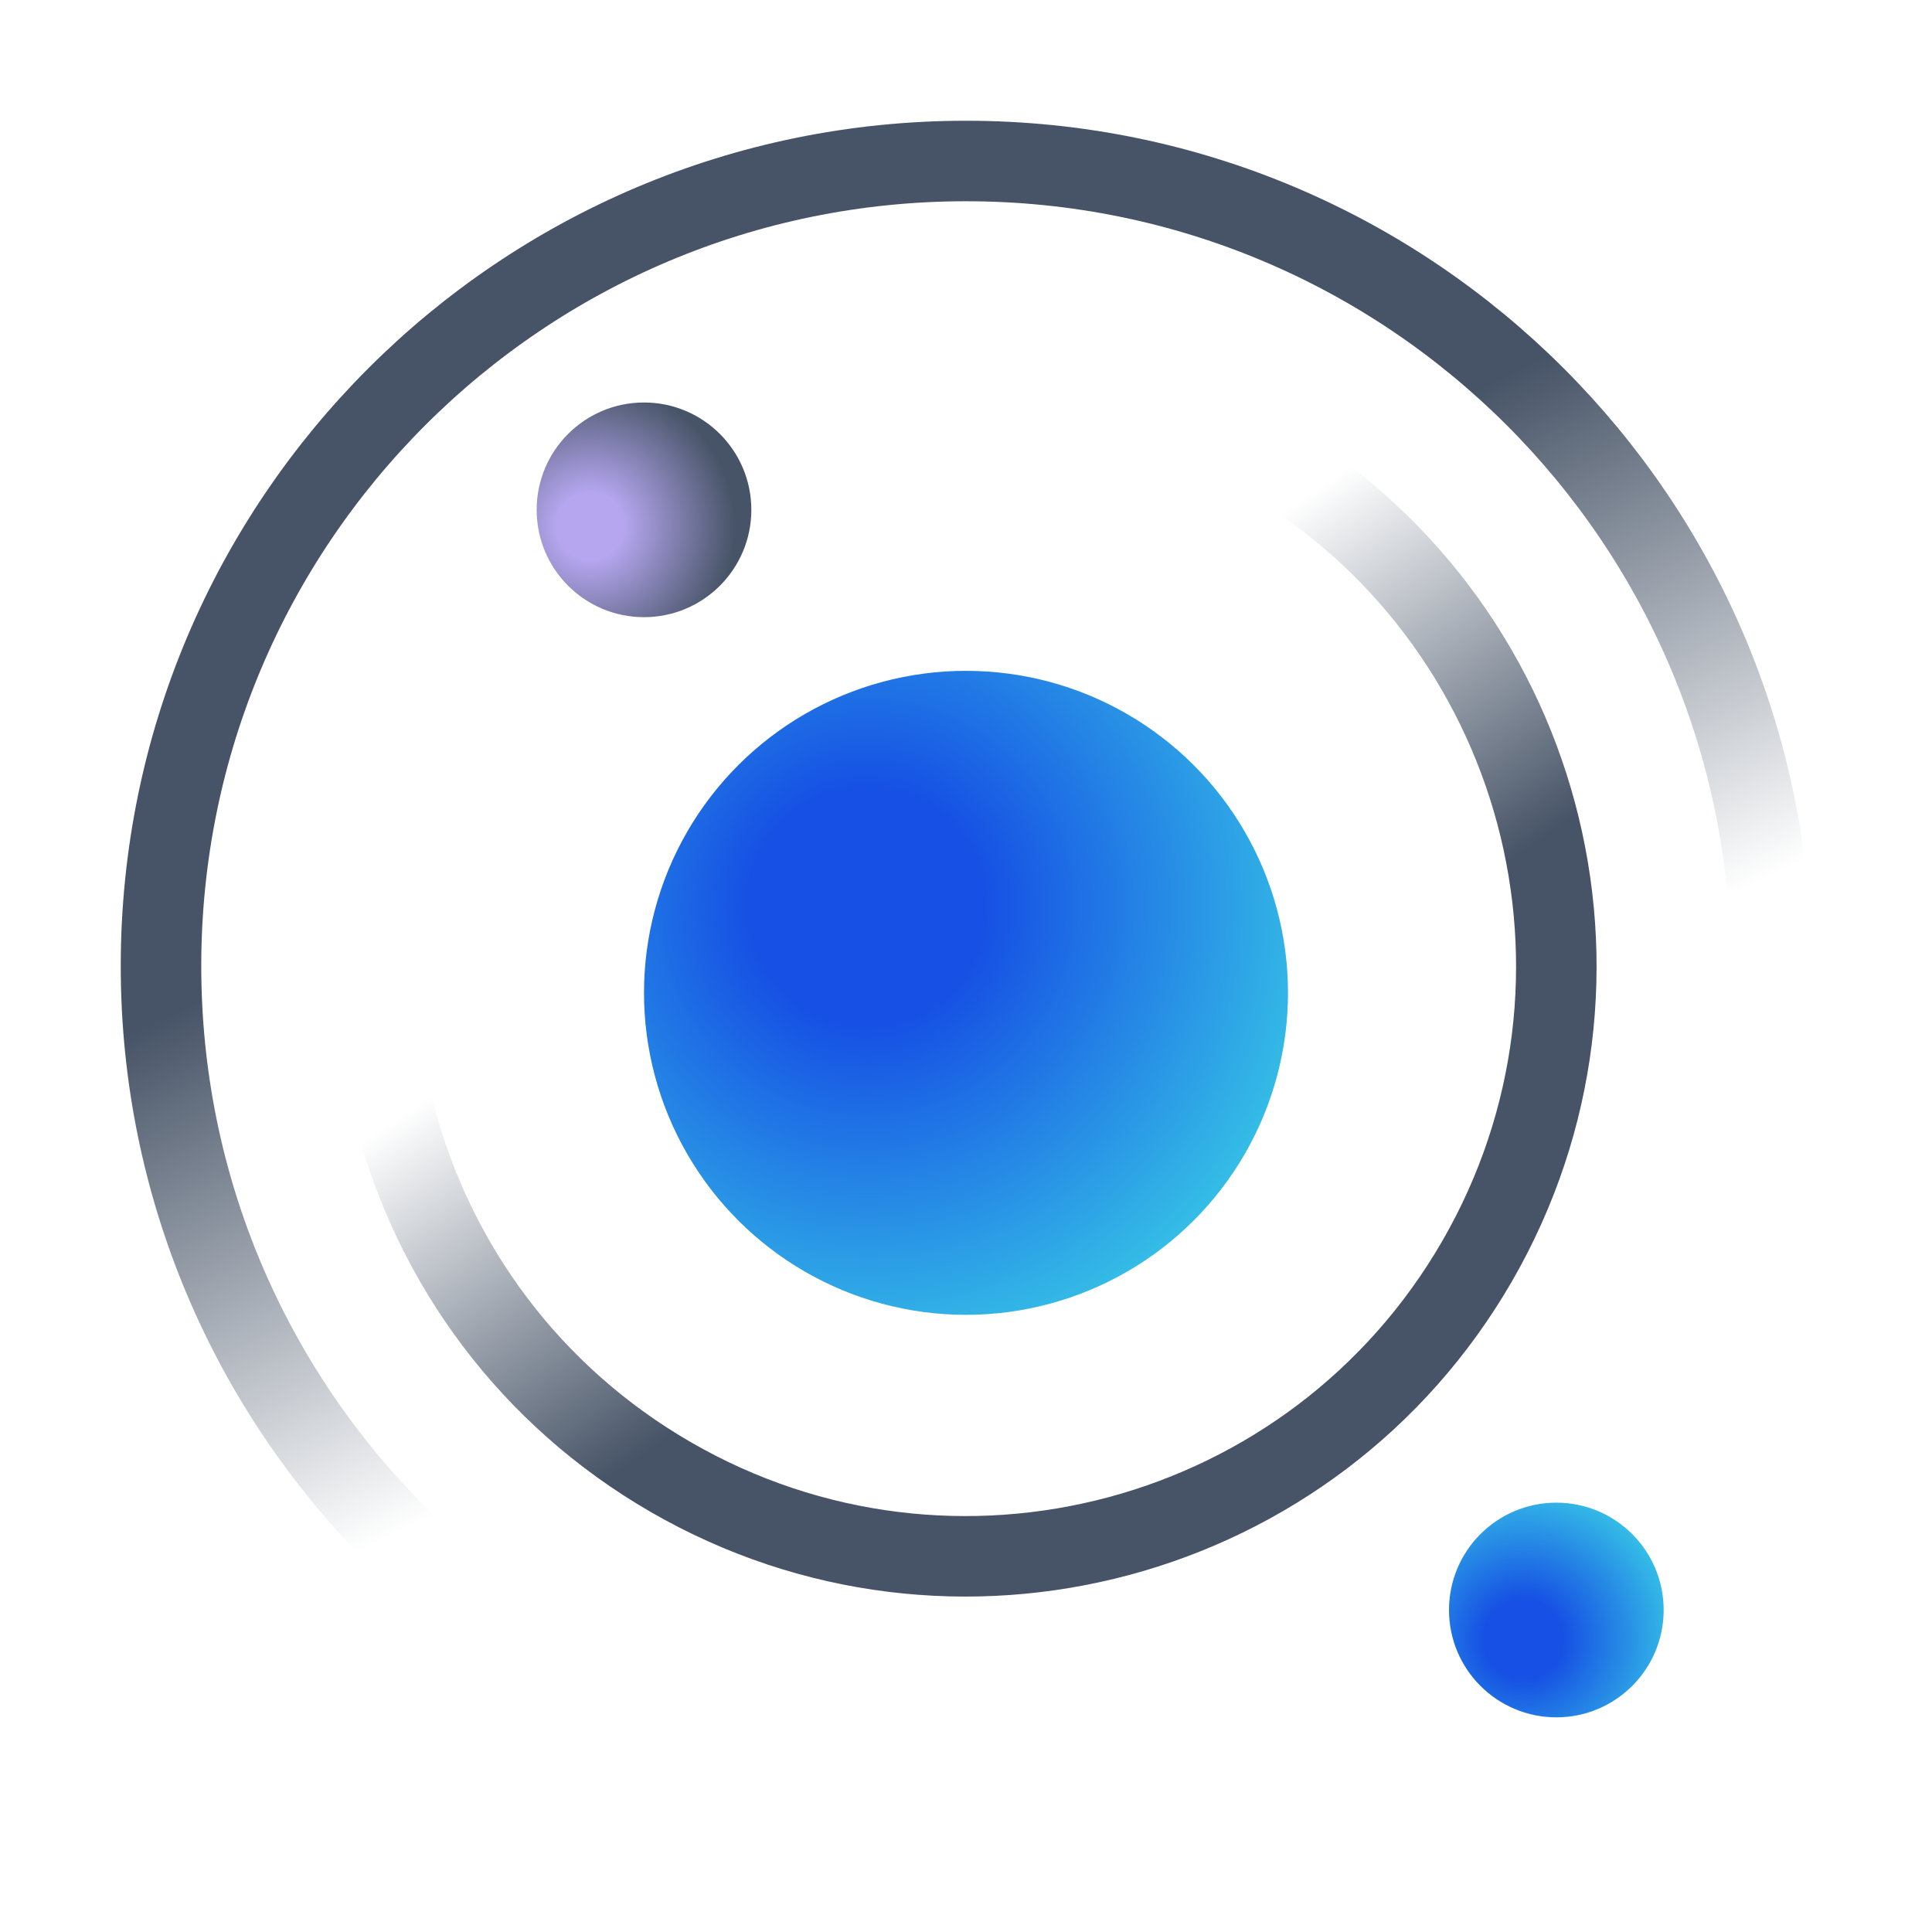 <svg width="72" height="72" viewBox="0 0 72 72" fill="none" xmlns="http://www.w3.org/2000/svg">
<ellipse cx="12" cy="12" rx="12" ry="12" transform="matrix(-4.37114e-08 1 1 4.37114e-08 24 25)" fill="url(#paint0_radial_1_46924)"/>
<path d="M16.951 25.002C10.877 35.523 14.481 48.975 25.002 55.049C35.523 61.123 48.975 57.519 55.049 46.998C61.123 36.477 57.519 23.025 46.998 16.951C36.477 10.877 23.025 14.481 16.951 25.002Z" stroke="url(#paint1_linear_1_46924)" stroke-width="3"/>
<ellipse cx="24" cy="19" rx="4" ry="4" transform="rotate(-90 24 19)" fill="url(#paint2_radial_1_46924)"/>
<path d="M36 66C19.431 66 6 52.569 6 36C6 19.431 19.431 6 36 6C52.569 6 66 19.431 66 36C66 52.569 52.569 66 36 66Z" stroke="url(#paint3_linear_1_46924)" stroke-width="3"/>
<ellipse cx="58" cy="60" rx="4" ry="4" transform="rotate(-90 58 60)" fill="url(#paint4_radial_1_46924)"/>
<defs>
<radialGradient id="paint0_radial_1_46924" cx="0" cy="0" r="1" gradientUnits="userSpaceOnUse" gradientTransform="translate(8.769 8.308) rotate(71.565) scale(20.433 20.433)">
<stop offset="0.214" stop-color="#1650E4"/>
<stop offset="1" stop-color="#3DDBE7"/>
</radialGradient>
<linearGradient id="paint1_linear_1_46924" x1="20.768" y1="37.637" x2="29.951" y2="51.041" gradientUnits="userSpaceOnUse">
<stop stop-color="#475467" stop-opacity="0"/>
<stop offset="0.95" stop-color="#475467"/>
</linearGradient>
<radialGradient id="paint2_radial_1_46924" cx="0" cy="0" r="1" gradientUnits="userSpaceOnUse" gradientTransform="translate(23.385 17) rotate(76.828) scale(7.426)">
<stop offset="0.17" stop-color="#B5A6EF"/>
<stop offset="0.724" stop-color="#475467"/>
</radialGradient>
<linearGradient id="paint3_linear_1_46924" x1="23.679" y1="52.875" x2="14.109" y2="32.887" gradientUnits="userSpaceOnUse">
<stop stop-color="#475467" stop-opacity="0"/>
<stop offset="0.95" stop-color="#475467"/>
</linearGradient>
<radialGradient id="paint4_radial_1_46924" cx="0" cy="0" r="1" gradientUnits="userSpaceOnUse" gradientTransform="translate(56.923 58.769) rotate(71.565) scale(6.811)">
<stop offset="0.214" stop-color="#1650E4"/>
<stop offset="1" stop-color="#3DDBE7"/>
</radialGradient>
</defs>
</svg>
